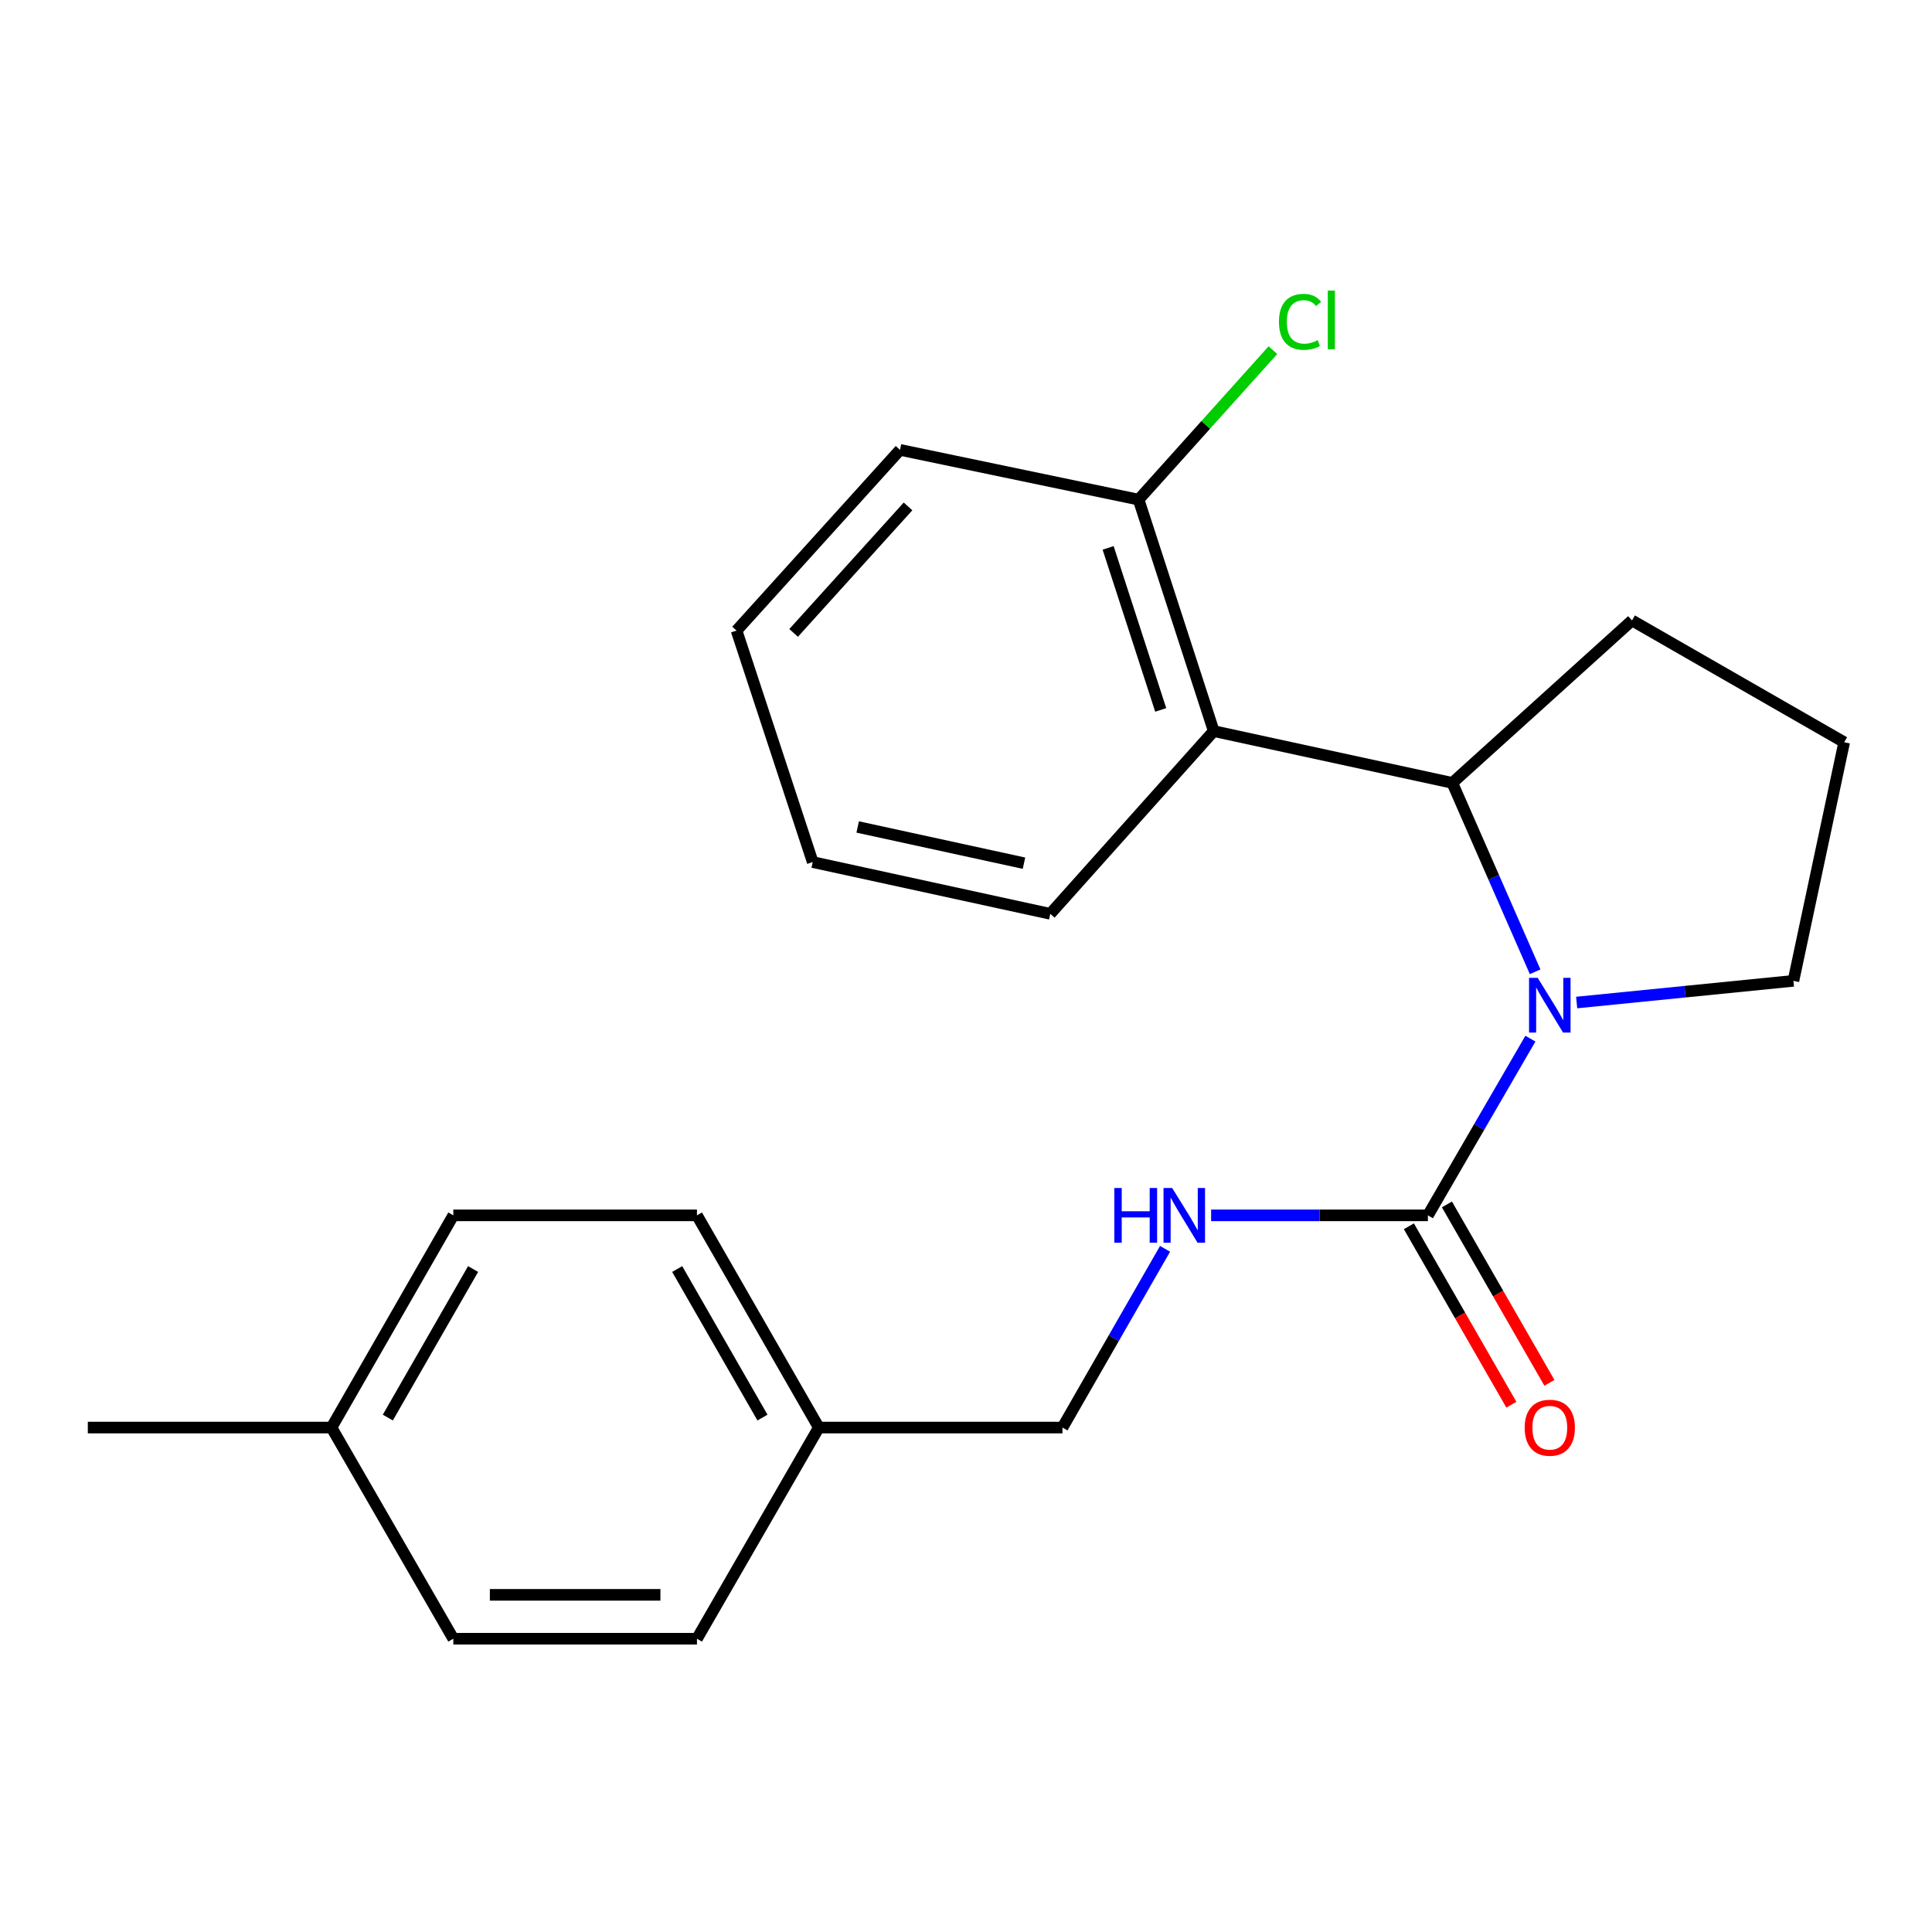 <?xml version='1.0' encoding='iso-8859-1'?>
<svg version='1.1' baseProfile='full'
              xmlns='http://www.w3.org/2000/svg'
                      xmlns:rdkit='http://www.rdkit.org/xml'
                      xmlns:xlink='http://www.w3.org/1999/xlink'
                  xml:space='preserve'
width='1000px' height='1000px' viewBox='0 0 1000 1000'>
<!-- END OF HEADER -->
<rect style='opacity:1.0;fill:#FFFFFF;stroke:none' width='1000' height='1000' x='0' y='0'> </rect>
<path class='bond-0' d='M 792.135,537.604 L 765.609,583.335' style='fill:none;fill-rule:evenodd;stroke:#0000FF;stroke-width:6px;stroke-linecap:butt;stroke-linejoin:miter;stroke-opacity:1' />
<path class='bond-0' d='M 765.609,583.335 L 739.083,629.066' style='fill:none;fill-rule:evenodd;stroke:#000000;stroke-width:6px;stroke-linecap:butt;stroke-linejoin:miter;stroke-opacity:1' />
<path class='bond-1' d='M 794.586,502.999 L 773.15,454.112' style='fill:none;fill-rule:evenodd;stroke:#0000FF;stroke-width:6px;stroke-linecap:butt;stroke-linejoin:miter;stroke-opacity:1' />
<path class='bond-1' d='M 773.15,454.112 L 751.714,405.225' style='fill:none;fill-rule:evenodd;stroke:#000000;stroke-width:6px;stroke-linecap:butt;stroke-linejoin:miter;stroke-opacity:1' />
<path class='bond-6' d='M 816.081,518.908 L 872.178,513.295' style='fill:none;fill-rule:evenodd;stroke:#0000FF;stroke-width:6px;stroke-linecap:butt;stroke-linejoin:miter;stroke-opacity:1' />
<path class='bond-6' d='M 872.178,513.295 L 928.275,507.682' style='fill:none;fill-rule:evenodd;stroke:#000000;stroke-width:6px;stroke-linecap:butt;stroke-linejoin:miter;stroke-opacity:1' />
<path class='bond-3' d='M 739.083,629.066 L 682.978,629.066' style='fill:none;fill-rule:evenodd;stroke:#000000;stroke-width:6px;stroke-linecap:butt;stroke-linejoin:miter;stroke-opacity:1' />
<path class='bond-3' d='M 682.978,629.066 L 626.873,629.066' style='fill:none;fill-rule:evenodd;stroke:#0000FF;stroke-width:6px;stroke-linecap:butt;stroke-linejoin:miter;stroke-opacity:1' />
<path class='bond-5' d='M 729.236,634.722 L 755.758,680.898' style='fill:none;fill-rule:evenodd;stroke:#000000;stroke-width:6px;stroke-linecap:butt;stroke-linejoin:miter;stroke-opacity:1' />
<path class='bond-5' d='M 755.758,680.898 L 782.281,727.074' style='fill:none;fill-rule:evenodd;stroke:#FF0000;stroke-width:6px;stroke-linecap:butt;stroke-linejoin:miter;stroke-opacity:1' />
<path class='bond-5' d='M 748.93,623.41 L 775.453,669.586' style='fill:none;fill-rule:evenodd;stroke:#000000;stroke-width:6px;stroke-linecap:butt;stroke-linejoin:miter;stroke-opacity:1' />
<path class='bond-5' d='M 775.453,669.586 L 801.976,715.762' style='fill:none;fill-rule:evenodd;stroke:#FF0000;stroke-width:6px;stroke-linecap:butt;stroke-linejoin:miter;stroke-opacity:1' />
<path class='bond-2' d='M 751.714,405.225 L 628.223,378.412' style='fill:none;fill-rule:evenodd;stroke:#000000;stroke-width:6px;stroke-linecap:butt;stroke-linejoin:miter;stroke-opacity:1' />
<path class='bond-11' d='M 751.714,405.225 L 844.732,321.14' style='fill:none;fill-rule:evenodd;stroke:#000000;stroke-width:6px;stroke-linecap:butt;stroke-linejoin:miter;stroke-opacity:1' />
<path class='bond-4' d='M 628.223,378.412 L 589.334,258.606' style='fill:none;fill-rule:evenodd;stroke:#000000;stroke-width:6px;stroke-linecap:butt;stroke-linejoin:miter;stroke-opacity:1' />
<path class='bond-4' d='M 600.787,367.453 L 573.565,283.589' style='fill:none;fill-rule:evenodd;stroke:#000000;stroke-width:6px;stroke-linecap:butt;stroke-linejoin:miter;stroke-opacity:1' />
<path class='bond-16' d='M 628.223,378.412 L 543.62,472.996' style='fill:none;fill-rule:evenodd;stroke:#000000;stroke-width:6px;stroke-linecap:butt;stroke-linejoin:miter;stroke-opacity:1' />
<path class='bond-7' d='M 603.034,646.392 L 576.482,692.648' style='fill:none;fill-rule:evenodd;stroke:#0000FF;stroke-width:6px;stroke-linecap:butt;stroke-linejoin:miter;stroke-opacity:1' />
<path class='bond-7' d='M 576.482,692.648 L 549.929,738.904' style='fill:none;fill-rule:evenodd;stroke:#000000;stroke-width:6px;stroke-linecap:butt;stroke-linejoin:miter;stroke-opacity:1' />
<path class='bond-8' d='M 589.334,258.606 L 624.095,219.919' style='fill:none;fill-rule:evenodd;stroke:#000000;stroke-width:6px;stroke-linecap:butt;stroke-linejoin:miter;stroke-opacity:1' />
<path class='bond-8' d='M 624.095,219.919 L 658.857,181.232' style='fill:none;fill-rule:evenodd;stroke:#00CC00;stroke-width:6px;stroke-linecap:butt;stroke-linejoin:miter;stroke-opacity:1' />
<path class='bond-18' d='M 589.334,258.606 L 465.843,232.853' style='fill:none;fill-rule:evenodd;stroke:#000000;stroke-width:6px;stroke-linecap:butt;stroke-linejoin:miter;stroke-opacity:1' />
<path class='bond-17' d='M 928.275,507.682 L 954.545,384.191' style='fill:none;fill-rule:evenodd;stroke:#000000;stroke-width:6px;stroke-linecap:butt;stroke-linejoin:miter;stroke-opacity:1' />
<path class='bond-9' d='M 549.929,738.904 L 423.813,738.904' style='fill:none;fill-rule:evenodd;stroke:#000000;stroke-width:6px;stroke-linecap:butt;stroke-linejoin:miter;stroke-opacity:1' />
<path class='bond-12' d='M 423.813,738.904 L 360.749,848.2' style='fill:none;fill-rule:evenodd;stroke:#000000;stroke-width:6px;stroke-linecap:butt;stroke-linejoin:miter;stroke-opacity:1' />
<path class='bond-13' d='M 423.813,738.904 L 360.749,629.066' style='fill:none;fill-rule:evenodd;stroke:#000000;stroke-width:6px;stroke-linecap:butt;stroke-linejoin:miter;stroke-opacity:1' />
<path class='bond-13' d='M 394.657,733.737 L 350.513,656.851' style='fill:none;fill-rule:evenodd;stroke:#000000;stroke-width:6px;stroke-linecap:butt;stroke-linejoin:miter;stroke-opacity:1' />
<path class='bond-10' d='M 171.583,738.904 L 234.634,629.066' style='fill:none;fill-rule:evenodd;stroke:#000000;stroke-width:6px;stroke-linecap:butt;stroke-linejoin:miter;stroke-opacity:1' />
<path class='bond-10' d='M 200.738,733.736 L 244.874,656.849' style='fill:none;fill-rule:evenodd;stroke:#000000;stroke-width:6px;stroke-linecap:butt;stroke-linejoin:miter;stroke-opacity:1' />
<path class='bond-19' d='M 171.583,738.904 L 45.455,738.904' style='fill:none;fill-rule:evenodd;stroke:#000000;stroke-width:6px;stroke-linecap:butt;stroke-linejoin:miter;stroke-opacity:1' />
<path class='bond-24' d='M 171.583,738.904 L 234.634,848.2' style='fill:none;fill-rule:evenodd;stroke:#000000;stroke-width:6px;stroke-linecap:butt;stroke-linejoin:miter;stroke-opacity:1' />
<path class='bond-22' d='M 844.732,321.14 L 954.545,384.191' style='fill:none;fill-rule:evenodd;stroke:#000000;stroke-width:6px;stroke-linecap:butt;stroke-linejoin:miter;stroke-opacity:1' />
<path class='bond-14' d='M 360.749,848.2 L 234.634,848.2' style='fill:none;fill-rule:evenodd;stroke:#000000;stroke-width:6px;stroke-linecap:butt;stroke-linejoin:miter;stroke-opacity:1' />
<path class='bond-14' d='M 341.832,825.488 L 253.551,825.488' style='fill:none;fill-rule:evenodd;stroke:#000000;stroke-width:6px;stroke-linecap:butt;stroke-linejoin:miter;stroke-opacity:1' />
<path class='bond-15' d='M 360.749,629.066 L 234.634,629.066' style='fill:none;fill-rule:evenodd;stroke:#000000;stroke-width:6px;stroke-linecap:butt;stroke-linejoin:miter;stroke-opacity:1' />
<path class='bond-20' d='M 543.62,472.996 L 420.659,446.208' style='fill:none;fill-rule:evenodd;stroke:#000000;stroke-width:6px;stroke-linecap:butt;stroke-linejoin:miter;stroke-opacity:1' />
<path class='bond-20' d='M 530.01,446.786 L 443.938,428.035' style='fill:none;fill-rule:evenodd;stroke:#000000;stroke-width:6px;stroke-linecap:butt;stroke-linejoin:miter;stroke-opacity:1' />
<path class='bond-23' d='M 465.843,232.853 L 381.241,326.389' style='fill:none;fill-rule:evenodd;stroke:#000000;stroke-width:6px;stroke-linecap:butt;stroke-linejoin:miter;stroke-opacity:1' />
<path class='bond-23' d='M 469.997,262.119 L 410.775,327.594' style='fill:none;fill-rule:evenodd;stroke:#000000;stroke-width:6px;stroke-linecap:butt;stroke-linejoin:miter;stroke-opacity:1' />
<path class='bond-21' d='M 420.659,446.208 L 381.241,326.389' style='fill:none;fill-rule:evenodd;stroke:#000000;stroke-width:6px;stroke-linecap:butt;stroke-linejoin:miter;stroke-opacity:1' />
<path  class='atom-0' d='M 795.912 506.14
L 805.192 521.14
Q 806.112 522.62, 807.592 525.3
Q 809.072 527.98, 809.152 528.14
L 809.152 506.14
L 812.912 506.14
L 812.912 534.46
L 809.032 534.46
L 799.072 518.06
Q 797.912 516.14, 796.672 513.94
Q 795.472 511.74, 795.112 511.06
L 795.112 534.46
L 791.432 534.46
L 791.432 506.14
L 795.912 506.14
' fill='#0000FF'/>
<path  class='atom-4' d='M 576.76 614.906
L 580.6 614.906
L 580.6 626.946
L 595.08 626.946
L 595.08 614.906
L 598.92 614.906
L 598.92 643.226
L 595.08 643.226
L 595.08 630.146
L 580.6 630.146
L 580.6 643.226
L 576.76 643.226
L 576.76 614.906
' fill='#0000FF'/>
<path  class='atom-4' d='M 606.72 614.906
L 616 629.906
Q 616.92 631.386, 618.4 634.066
Q 619.88 636.746, 619.96 636.906
L 619.96 614.906
L 623.72 614.906
L 623.72 643.226
L 619.84 643.226
L 609.88 626.826
Q 608.72 624.906, 607.48 622.706
Q 606.28 620.506, 605.92 619.826
L 605.92 643.226
L 602.24 643.226
L 602.24 614.906
L 606.72 614.906
' fill='#0000FF'/>
<path  class='atom-6' d='M 789.172 738.984
Q 789.172 732.184, 792.532 728.384
Q 795.892 724.584, 802.172 724.584
Q 808.452 724.584, 811.812 728.384
Q 815.172 732.184, 815.172 738.984
Q 815.172 745.864, 811.772 749.784
Q 808.372 753.664, 802.172 753.664
Q 795.932 753.664, 792.532 749.784
Q 789.172 745.904, 789.172 738.984
M 802.172 750.464
Q 806.492 750.464, 808.812 747.584
Q 811.172 744.664, 811.172 738.984
Q 811.172 733.424, 808.812 730.624
Q 806.492 727.784, 802.172 727.784
Q 797.852 727.784, 795.492 730.584
Q 793.172 733.384, 793.172 738.984
Q 793.172 744.704, 795.492 747.584
Q 797.852 750.464, 802.172 750.464
' fill='#FF0000'/>
<path  class='atom-9' d='M 661.982 166.58
Q 661.982 159.54, 665.262 155.86
Q 668.582 152.14, 674.862 152.14
Q 680.702 152.14, 683.822 156.26
L 681.182 158.42
Q 678.902 155.42, 674.862 155.42
Q 670.582 155.42, 668.302 158.3
Q 666.062 161.14, 666.062 166.58
Q 666.062 172.18, 668.382 175.06
Q 670.742 177.94, 675.302 177.94
Q 678.422 177.94, 682.062 176.06
L 683.182 179.06
Q 681.702 180.02, 679.462 180.58
Q 677.222 181.14, 674.742 181.14
Q 668.582 181.14, 665.262 177.38
Q 661.982 173.62, 661.982 166.58
' fill='#00CC00'/>
<path  class='atom-9' d='M 687.262 150.42
L 690.942 150.42
L 690.942 180.78
L 687.262 180.78
L 687.262 150.42
' fill='#00CC00'/>
</svg>
